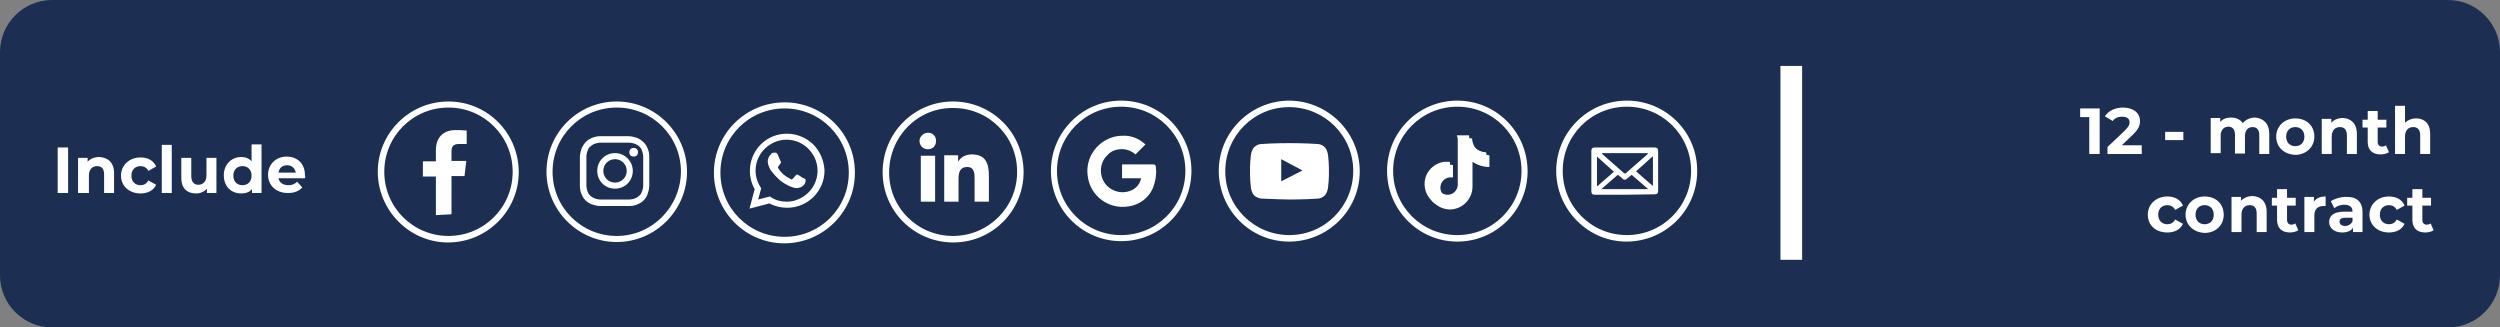 <?xml version="1.0" encoding="utf-8"?>
<!-- Generator: Adobe Illustrator 26.4.1, SVG Export Plug-In . SVG Version: 6.00 Build 0)  -->
<svg version="1.1" id="Capa_1" xmlns="http://www.w3.org/2000/svg" xmlns:xlink="http://www.w3.org/1999/xlink" x="0px" y="0px"
	 viewBox="0 0 576.4 75.5" style="enable-background:new 0 0 576.4 75.5;" xml:space="preserve">
<rect x="0" y="0" width="576.4" height="75.5" fill="#808080" stroke="none"/>
<style type="text/css">
	.st0{fill:#1C2E52;}
	.st1{fill:#FFFFFF;}
	.st2{fill:none;}
</style>
<path class="st0" d="M12,0h552.4c6.6,0,12,5.4,12,12v51.5c0,6.6-5.4,12-12,12H12c-6.6,0-12-5.4-12-12V12C0,5.4,5.4,0,12,0z"/>
<path class="st1" d="M142.2,23.4c-9,0-16.2,7.3-16.2,16.2s7.3,16.2,16.2,16.2s16.2-7.3,16.2-16.2l0,0
	C158.4,30.7,151.1,23.4,142.2,23.4z M142.2,54.4c-8.2,0-14.8-6.6-14.8-14.8s6.6-14.8,14.8-14.8c8.2,0,14.8,6.6,14.8,14.8l0,0
	C156.9,47.8,150.3,54.4,142.2,54.4C142.2,54.4,142.2,54.4,142.2,54.4L142.2,54.4L142.2,54.4z M141.8,32.9h3.2c0.5,0,1,0.1,1.5,0.3
	c0.7,0.3,1.3,0.8,1.5,1.5c0.2,0.5,0.3,1,0.3,1.5v6.5c0,0.5-0.1,1-0.3,1.5c-0.1,0.3-0.3,0.7-0.6,0.9c-0.3,0.3-0.6,0.5-0.9,0.6
	c-0.5,0.2-1,0.3-1.5,0.3h-6.5c-0.5,0-1-0.1-1.5-0.3c-0.7-0.3-1.3-0.8-1.5-1.5c-0.2-0.5-0.3-1-0.3-1.5v-6.5c0-0.5,0.1-1,0.3-1.5
	c0.1-0.4,0.3-0.7,0.6-0.9c0.3-0.3,0.6-0.5,0.9-0.6c0.5-0.2,1-0.3,1.5-0.3L141.8,32.9 M141.8,31.4h-3.3c-0.7,0-1.4,0.1-2,0.4
	c-1.1,0.4-1.9,1.3-2.4,2.4c-0.2,0.6-0.4,1.3-0.4,2c0,0.9,0,1.1,0,3.3s0,2.5,0,3.3c0,0.7,0.1,1.4,0.4,2c0.2,0.5,0.5,1,0.9,1.4
	c0.4,0.4,0.9,0.7,1.4,0.9c0.6,0.2,1.3,0.4,2,0.4c0.9,0,1.1,0,3.3,0s2.5,0,3.3,0c0.7,0,1.4-0.1,2-0.4c0.5-0.2,1-0.5,1.4-0.9
	c0.4-0.4,0.7-0.9,0.9-1.4c0.2-0.6,0.4-1.3,0.4-2c0-0.9,0-1.1,0-3.3s0-2.5,0-3.3c0-0.7-0.1-1.4-0.4-2c-0.4-1.1-1.3-1.9-2.4-2.4
	c-0.6-0.2-1.3-0.4-2-0.4H141.8 M141.8,35.3c-2.3,0-4.1,1.8-4.1,4.1c0,2.3,1.8,4.1,4.1,4.1c2.3,0,4.1-1.8,4.1-4.1
	C145.9,37.2,144.1,35.3,141.8,35.3L141.8,35.3L141.8,35.3 M141.8,42.1c-1.5,0-2.7-1.2-2.7-2.7s1.2-2.7,2.7-2.7s2.7,1.2,2.7,2.7
	c0,0,0,0,0,0l0,0C144.5,40.9,143.3,42.1,141.8,42.1 M147.1,35.1c0-0.6-0.4-1-1-1s-1,0.4-1,1s0.4,1,1,1S147.1,35.7,147.1,35.1"/>
<path class="st1" d="M103.4,23.4c-9,0-16.3,7.3-16.3,16.2s7.3,16.3,16.2,16.3c9,0,16.3-7.3,16.3-16.2l0,0
	C119.6,30.7,112.4,23.4,103.4,23.4z M103.4,54.4c-8.2,0-14.8-6.6-14.8-14.8c0-8.2,6.6-14.8,14.8-14.8s14.8,6.6,14.8,14.8l0,0
	C118.2,47.8,111.6,54.4,103.4,54.4C103.4,54.4,103.4,54.4,103.4,54.4L103.4,54.4L103.4,54.4z"/>
<path class="st1" d="M104.1,49.4v-8.8h3l0.4-3.5h-3.4v-2.2c0-1,0.3-1.7,1.7-1.7h1.8v-3.1c-0.9-0.1-1.8-0.1-2.6-0.1
	c-2.7,0-4.5,1.6-4.5,4.6v2.6h-3v3.5h3v8.9L104.1,49.4z"/>
<path class="st1" d="M180.9,23.6c-9,0-16.3,7.3-16.3,16.2c0,9,7.3,16.3,16.2,16.3c9,0,16.3-7.3,16.3-16.2l0,0
	C197.2,30.9,189.9,23.6,180.9,23.6C181,23.6,180.9,23.6,180.9,23.6z M180.9,54.6c-8.2,0-14.8-6.6-14.8-14.8
	c0-8.2,6.6-14.8,14.8-14.8c8.2,0,14.8,6.6,14.8,14.8S189.1,54.6,180.9,54.6L180.9,54.6L180.9,54.6z M187.5,33.3
	c-3.4-3.3-8.8-3.3-12.1,0c-2.7,2.7-3.3,7-1.4,10.3l-1.2,4.5l4.6-1.2c1.3,0.7,2.7,1,4.1,1l0,0c4.7,0,8.6-3.8,8.6-8.6
	C190,37.1,189.1,34.9,187.5,33.3 M181.4,46.5L181.4,46.5c-1.3,0-2.5-0.3-3.6-1l-0.3-0.2l-2.7,0.7l0.7-2.6l-0.2-0.3
	c-2.1-3.3-1.1-7.7,2.3-9.8c3.3-2.1,7.7-1.1,9.8,2.3c2.1,3.3,1.1,7.7-2.3,9.8C184,46.1,182.7,46.5,181.4,46.5 M185.3,41.1
	c0.2,0.1,0.4,0.2,0.4,0.2c0.1,0.3,0,0.7-0.1,1c-0.3,0.5-0.8,0.9-1.4,1c-0.5,0.1-0.9,0.1-1.4-0.1c-0.3-0.1-0.7-0.2-1.2-0.5
	c-1.5-0.7-2.7-1.9-3.7-3.2c-0.5-0.6-0.8-1.4-0.9-2.2c0-0.7,0.3-1.3,0.8-1.8c0.1-0.2,0.4-0.3,0.6-0.3h0.4c0.1,0,0.3,0,0.5,0.4
	s0.6,1.5,0.7,1.6c0.1,0.1,0.1,0.3,0,0.4c-0.1,0.1-0.1,0.2-0.2,0.3c-0.1,0.1-0.2,0.3-0.3,0.4c-0.1,0.1-0.2,0.3-0.1,0.4c0,0,0,0,0,0
	c0.3,0.6,0.7,1,1.2,1.5c0.5,0.4,1.1,0.8,1.7,1.1c0.2,0.1,0.3,0.1,0.5-0.1s0.5-0.6,0.7-0.8s0.3-0.2,0.5-0.1S185,41,185.3,41.1"/>
<line class="st2" x1="413" y1="59.9" x2="413" y2="15.2"/>
<rect x="410.5" y="15.2" class="st1" width="5" height="44.7"/>
<path class="st1" d="M219.7,23.4c-9,0-16.2,7.3-16.2,16.3c0,9,7.3,16.2,16.3,16.2c9,0,16.2-7.3,16.2-16.2l0,0
	C236,30.6,228.7,23.4,219.7,23.4C219.7,23.4,219.7,23.4,219.7,23.4z M219.7,54.4c-8.2,0-14.8-6.6-14.7-14.8s6.6-14.8,14.8-14.7
	c8.2,0,14.8,6.6,14.7,14.8C234.5,47.8,227.9,54.4,219.7,54.4L219.7,54.4C219.7,54.4,219.7,54.4,219.7,54.4z"/>
<path class="st1" d="M212.3,35.9h3.3v10.6h-3.3V35.9z M214,30.6c1.1,0,1.9,0.9,1.8,2c0,1.1-0.9,1.9-2,1.8c-1,0-1.8-0.9-1.8-1.9l0,0
	C212,31.5,212.9,30.6,214,30.6C213.9,30.6,214,30.6,214,30.6 M217.7,46.5h3.3v-5.3c0-1.4,0.3-2.7,2-2.7s1.7,1.6,1.7,2.8v5.2h3.3
	v-5.8c0-2.9-0.6-5.1-4-5.1c-1.3,0-2.5,0.6-3.1,1.7l0,0v-1.5h-3.2L217.7,46.5z"/>
<path class="st1" d="M258.5,23.2c-9,0-16.2,7.3-16.2,16.2c0,9,7.3,16.2,16.2,16.2c9,0,16.2-7.3,16.2-16.2c0,0,0,0,0,0l0,0
	C274.7,30.5,267.5,23.2,258.5,23.2z M258.5,54.2c-8.2,0-14.8-6.6-14.8-14.8c0-8.2,6.6-14.8,14.8-14.8c8.2,0,14.8,6.6,14.8,14.8
	c0,0,0,0,0,0C273.3,47.6,266.7,54.2,258.5,54.2L258.5,54.2z"/>
<path class="st1" d="M264.1,33.3l-2.3,2.3c-1-0.9-2.3-1.3-3.6-1.2c-1.1,0.1-2.1,0.5-2.8,1.3c-2,1.8-2.1,5-0.3,7
	c1.2,1.3,3.1,1.9,4.8,1.5c1.6-0.3,2.9-1.5,3.2-3.1h-4.4v-3.2h7.1c0.5,0,0.6,0.1,0.7,0.6c0.2,1.7-0.1,3.4-0.7,4.9
	c-1,2.3-3.2,3.9-5.7,4.2c-4.5,0.7-8.7-2.4-9.3-6.9c-0.7-4.4,2.3-8.5,6.7-9.3c0.5-0.1,1-0.1,1.5-0.1C260.8,31.2,262.7,32,264.1,33.3z
	"/>
<path class="st1" d="M297.3,23.2c-9,0-16.3,7.3-16.3,16.2c0,9,7.3,16.3,16.2,16.3c9,0,16.3-7.3,16.3-16.2l0,0
	C313.5,30.5,306.2,23.3,297.3,23.2z M297.3,54.2c-8.2,0-14.8-6.6-14.8-14.7c0-8.2,6.6-14.8,14.7-14.8c8.2,0,14.8,6.6,14.8,14.7
	c0,0,0,0,0,0l0,0C312,47.6,305.4,54.2,297.3,54.2L297.3,54.2L297.3,54.2L297.3,54.2z"/>
<path class="st1" d="M306.2,35.8c-0.1-0.7-0.3-1.3-0.7-1.8c-0.5-0.5-1.1-0.8-1.8-0.8c-2.5-0.2-6.4-0.2-6.4-0.2l0,0
	c0,0-3.8,0-6.4,0.2c-0.7,0-1.3,0.3-1.8,0.8c-0.4,0.5-0.6,1.1-0.7,1.8c-0.1,1-0.2,2-0.2,3v1.4c0,1,0.1,2,0.2,3
	c0.1,0.7,0.3,1.3,0.7,1.8c0.5,0.5,1.3,0.8,2,0.8c1.5,0.1,6.2,0.2,6.2,0.2s3.8,0,6.4-0.2c0.7,0,1.3-0.3,1.8-0.8
	c0.4-0.5,0.6-1.1,0.7-1.8c0.1-1,0.2-2,0.2-3v-1.4C306.4,37.8,306.3,36.8,306.2,35.8z M295.4,41.8v-5.1l4.9,2.6L295.4,41.8z"/>
<path class="st1" d="M336,23.2c-9,0-16.2,7.3-16.2,16.2S327,55.7,336,55.7s16.2-7.3,16.2-16.2C352.2,30.5,345,23.2,336,23.2z
	 M336,54.2c-8.2,0-14.8-6.6-14.8-14.8s6.6-14.8,14.8-14.8c8.2,0,14.8,6.6,14.8,14.8c0,0,0,0,0,0C350.8,47.6,344.2,54.2,336,54.2
	L336,54.2z"/>
<path class="st1" d="M336.6,31.9h2.8c0.1,2.1,1.8,3.8,4,3.9v2.7c-1.4,0-2.7-0.4-3.9-1.2c0,0.2,0,0.3,0,0.5V43c0,2.9-2.3,5.2-5.1,5.3
	c0,0,0,0,0,0l0,0c-2.6,0-4.9-1.9-5.2-4.5c-0.4-2.8,1.6-5.5,4.5-5.8c0,0,0,0,0,0c0.3,0,0.5,0,0.8,0c0.2,0,0.4,0,0.5,0.1v2.8h-0.4
	c-1.3-0.1-2.4,0.9-2.5,2.2c-0.1,1.3,0.9,2.4,2.2,2.5c1.3,0.1,2.4-0.9,2.5-2.2c0,0,0,0,0,0c0-0.1,0-0.1,0-0.2V32.6L336.6,31.9z"/>
<path class="st1" d="M335.9,31.2h2.8c0.1,2.2,1.8,3.9,4,4v2.7c-1.4,0-2.7-0.4-3.9-1.2v5.7c0,2.9-2.3,5.2-5.1,5.3c0,0,0,0,0,0l0,0
	c-2.6,0-4.9-2-5.2-4.6c-0.4-2.8,1.6-5.4,4.5-5.8c0,0,0,0,0,0c0.3,0,0.5,0,0.8,0c0.2,0,0.4,0,0.5,0.1v2.8h-0.4
	c-1.3-0.1-2.4,0.9-2.5,2.2c-0.1,1.3,0.9,2.4,2.2,2.5c1.3,0.1,2.4-0.9,2.5-2.2c0,0,0,0,0,0c0-0.1,0-0.1,0-0.2V32L335.9,31.2z"/>
<path class="st1" d="M340.3,34.3c-0.8-0.6-1.3-1.4-1.5-2.4h-2.2V43c0,1.3-1,2.4-2.3,2.4c0,0,0,0,0,0H334c-0.7,0-1.4-0.4-1.8-1
	c-0.7-0.5-1.1-1.3-1.1-2.1c0.1-1.3,1.2-2.3,2.5-2.3c0,0,0,0,0,0h0.6v-2.2c-2.9,0-5.2,2.3-5.2,5.2c0,0,0,0,0,0c0,0.2,0,0.4,0,0.7
	c0.2,1,0.6,2,1.3,2.8c0.9,0.8,2.1,1.2,3.2,1.1c2.9,0,5.2-2.4,5.1-5.3c0,0,0,0,0,0l0,0v-5.7c1.1,0.8,2.5,1.2,3.9,1.2v-2.7
	C341.7,35.1,341,34.8,340.3,34.3z"/>
<path class="st1" d="M375.1,23.2c-9,0-16.3,7.3-16.3,16.2s7.3,16.3,16.2,16.3c9,0,16.3-7.3,16.3-16.2v0l0,0
	C391.4,30.5,384.1,23.2,375.1,23.2z M375.1,54.2c-8.2,0-14.8-6.6-14.8-14.8s6.6-14.8,14.8-14.8c8.2,0,14.8,6.6,14.8,14.8
	c0,0,0,0,0,0C389.9,47.6,383.3,54.2,375.1,54.2L375.1,54.2z"/>
<path class="st1" d="M374.6,44.9h-6.8c-0.7,0-0.9-0.2-0.9-0.9v-9.1c0-0.7,0.2-0.9,0.9-0.9h13.6c0.7,0,0.9,0.2,0.9,0.9v9
	c0,0.7-0.2,0.9-0.9,0.9L374.6,44.9z M369.3,35.3c0.1,0.1,0.1,0.1,0.1,0.2c1.7,1.5,3.3,2.9,5,4.4c0.2,0.2,0.4,0.1,0.6-0.1l4.8-4.2
	c0.1-0.1,0.1-0.2,0.2-0.3L369.3,35.3z M376.2,40.3c-0.4,0.3-0.7,0.6-1.1,0.9c-0.2,0.3-0.7,0.3-0.9,0.1c0,0,0,0-0.1-0.1l0,0
	c-0.3-0.3-0.7-0.6-1.1-0.9l-3.8,3.3h10.8L376.2,40.3z M368.2,36.1v6.9l3.9-3.4L368.2,36.1z M377.2,39.5l3.9,3.4v-6.9L377.2,39.5z"/>
<g>
	<path class="st1" d="M13.3,34h2.4v10.5h-2.4V34z"/>
	<path class="st1" d="M26.3,39.9v4.6h-2.3v-4.3c0-1.3-0.6-1.9-1.6-1.9c-1.1,0-1.9,0.7-1.9,2.2v4H18v-8.1h2.2v0.9
		c0.6-0.7,1.6-1.1,2.7-1.1C24.8,36.3,26.3,37.4,26.3,39.9z"/>
	<path class="st1" d="M27.9,40.5c0-2.4,1.9-4.2,4.5-4.2c1.7,0,3,0.7,3.6,2.1l-1.8,1c-0.4-0.8-1.1-1.1-1.8-1.1
		c-1.2,0-2.1,0.8-2.1,2.2c0,1.4,0.9,2.2,2.1,2.2c0.7,0,1.4-0.3,1.8-1.1l1.8,1c-0.6,1.3-1.9,2-3.6,2C29.8,44.6,27.9,42.9,27.9,40.5z"
		/>
	<path class="st1" d="M37.3,33.4h2.3v11.1h-2.3V33.4z"/>
	<path class="st1" d="M49.9,36.4v8.1h-2.2v-1c-0.6,0.7-1.5,1.1-2.5,1.1c-2,0-3.4-1.1-3.4-3.6v-4.6h2.3v4.2c0,1.3,0.6,2,1.6,2
		c1.1,0,1.9-0.7,1.9-2.2v-4H49.9z"/>
	<path class="st1" d="M60.3,33.4v11.1h-2.2v-0.9c-0.6,0.7-1.4,1-2.5,1c-2.3,0-4-1.6-4-4.2c0-2.5,1.8-4.2,4-4.2c1,0,1.8,0.3,2.4,1
		v-3.9H60.3z M58,40.5c0-1.4-0.9-2.2-2.1-2.2c-1.2,0-2.1,0.8-2.1,2.2c0,1.4,0.9,2.2,2.1,2.2C57.1,42.7,58,41.9,58,40.5z"/>
	<path class="st1" d="M70.3,41.1h-6.1c0.2,1,1.1,1.6,2.3,1.6c0.9,0,1.5-0.3,2-0.8l1.2,1.3c-0.8,0.9-1.9,1.3-3.3,1.3
		c-2.8,0-4.6-1.8-4.6-4.2c0-2.4,1.8-4.2,4.3-4.2c2.4,0,4.2,1.6,4.2,4.2C70.4,40.7,70.4,40.9,70.3,41.1z M64.2,39.8h4
		c-0.2-1-0.9-1.7-2-1.7C65.1,38.1,64.4,38.7,64.2,39.8z"/>
</g>
<g>
	<path class="st1" d="M484.1,25v10.5h-2.4V27h-2.1V25H484.1z"/>
	<path class="st1" d="M493.8,33.5v2h-7.9v-1.6l4-3.8c0.9-0.9,1.1-1.4,1.1-1.9c0-0.8-0.6-1.3-1.7-1.3c-0.9,0-1.7,0.3-2.2,1l-1.8-1.1
		c0.8-1.2,2.3-2,4.2-2c2.3,0,3.9,1.2,3.9,3.1c0,1-0.3,1.9-1.8,3.3l-2.4,2.3H493.8z"/>
	<path class="st1" d="M499.2,30.4h4.2v1.9h-4.2V30.4z"/>
	<path class="st1" d="M523.2,30.9v4.6h-2.3v-4.3c0-1.3-0.6-1.9-1.5-1.9c-1.1,0-1.8,0.7-1.8,2.1v4h-2.3v-4.3c0-1.3-0.6-1.9-1.5-1.9
		c-1,0-1.8,0.7-1.8,2.1v4h-2.3v-8.1h2.2v0.9c0.6-0.7,1.5-1,2.5-1c1.1,0,2.1,0.4,2.7,1.3c0.6-0.8,1.7-1.3,2.9-1.3
		C521.8,27.3,523.2,28.4,523.2,30.9z"/>
	<path class="st1" d="M524.8,31.5c0-2.4,1.9-4.2,4.4-4.2c2.6,0,4.4,1.7,4.4,4.2c0,2.4-1.9,4.2-4.4,4.2
		C526.6,35.6,524.8,33.9,524.8,31.5z M531.3,31.5c0-1.4-0.9-2.2-2.1-2.2s-2.1,0.8-2.1,2.2s0.9,2.2,2.1,2.2S531.3,32.9,531.3,31.5z"
		/>
	<path class="st1" d="M543.4,30.9v4.6h-2.3v-4.3c0-1.3-0.6-1.9-1.6-1.9c-1.1,0-1.9,0.7-1.9,2.2v4h-2.3v-8.1h2.2v0.9
		c0.6-0.7,1.6-1.1,2.7-1.1C542,27.3,543.4,28.4,543.4,30.9z"/>
	<path class="st1" d="M550.8,35.1c-0.5,0.3-1.2,0.5-1.9,0.5c-1.9,0-3-1-3-2.9v-3.3h-1.2v-1.8h1.2v-2h2.3v2h2v1.8h-2v3.3
		c0,0.7,0.4,1.1,1,1.1c0.3,0,0.7-0.1,0.9-0.3L550.8,35.1z"/>
	<path class="st1" d="M560.3,30.9v4.6H558v-4.3c0-1.3-0.6-1.9-1.6-1.9c-1.1,0-1.9,0.7-1.9,2.2v4h-2.3V24.4h2.3v3.9
		c0.6-0.6,1.5-1,2.6-1C558.9,27.3,560.3,28.4,560.3,30.9z"/>
	<path class="st1" d="M495.2,49.5c0-2.4,1.9-4.2,4.5-4.2c1.7,0,3,0.7,3.6,2.1l-1.8,1c-0.4-0.8-1.1-1.1-1.8-1.1
		c-1.2,0-2.1,0.8-2.1,2.2s0.9,2.2,2.1,2.2c0.7,0,1.4-0.3,1.8-1.1l1.8,1c-0.6,1.3-1.9,2-3.6,2C497,53.6,495.2,51.9,495.2,49.5z"/>
	<path class="st1" d="M503.9,49.5c0-2.4,1.9-4.2,4.4-4.2c2.6,0,4.4,1.7,4.4,4.2s-1.9,4.2-4.4,4.2C505.8,53.6,503.9,51.9,503.9,49.5z
		 M510.4,49.5c0-1.4-0.9-2.2-2.1-2.2s-2.1,0.8-2.1,2.2c0,1.4,0.9,2.2,2.1,2.2S510.4,50.9,510.4,49.5z"/>
	<path class="st1" d="M522.6,48.9v4.6h-2.3v-4.3c0-1.3-0.6-1.9-1.6-1.9c-1.1,0-1.9,0.7-1.9,2.2v4h-2.3v-8.1h2.2v0.9
		c0.6-0.7,1.6-1.1,2.7-1.1C521.2,45.3,522.6,46.4,522.6,48.9z"/>
	<path class="st1" d="M529.9,53.1c-0.5,0.3-1.2,0.5-1.9,0.5c-1.9,0-3-1-3-2.9v-3.3h-1.2v-1.8h1.2v-2h2.3v2h2v1.8h-2v3.3
		c0,0.7,0.4,1.1,1,1.1c0.3,0,0.7-0.1,0.9-0.3L529.9,53.1z"/>
	<path class="st1" d="M536.2,45.3v2.2c-0.2,0-0.3,0-0.5,0c-1.3,0-2.1,0.7-2.1,2.2v3.8h-2.3v-8.1h2.2v1.1
		C534,45.7,535,45.3,536.2,45.3z"/>
	<path class="st1" d="M544.7,48.9v4.6h-2.2v-1c-0.4,0.7-1.3,1.1-2.5,1.1c-1.9,0-3-1.1-3-2.4c0-1.4,1-2.4,3.5-2.4h1.9
		c0-1-0.6-1.6-1.9-1.6c-0.9,0-1.7,0.3-2.3,0.8l-0.8-1.6c0.9-0.6,2.2-1,3.5-1C543.3,45.3,544.7,46.5,544.7,48.9z M542.4,51v-0.8h-1.6
		c-1.1,0-1.4,0.4-1.4,0.9c0,0.6,0.5,1,1.3,1C541.4,52.1,542.1,51.7,542.4,51z"/>
	<path class="st1" d="M546.3,49.5c0-2.4,1.9-4.2,4.5-4.2c1.7,0,3,0.7,3.6,2.1l-1.8,1c-0.4-0.8-1.1-1.1-1.8-1.1
		c-1.2,0-2.1,0.8-2.1,2.2s0.9,2.2,2.1,2.2c0.7,0,1.4-0.3,1.8-1.1l1.8,1c-0.6,1.3-1.9,2-3.6,2C548.2,53.6,546.3,51.9,546.3,49.5z"/>
	<path class="st1" d="M561.1,53.1c-0.5,0.3-1.2,0.5-1.9,0.5c-1.9,0-3-1-3-2.9v-3.3H555v-1.8h1.2v-2h2.3v2h2v1.8h-2v3.3
		c0,0.7,0.4,1.1,1,1.1c0.3,0,0.7-0.1,0.9-0.3L561.1,53.1z"/>
</g>
</svg>
